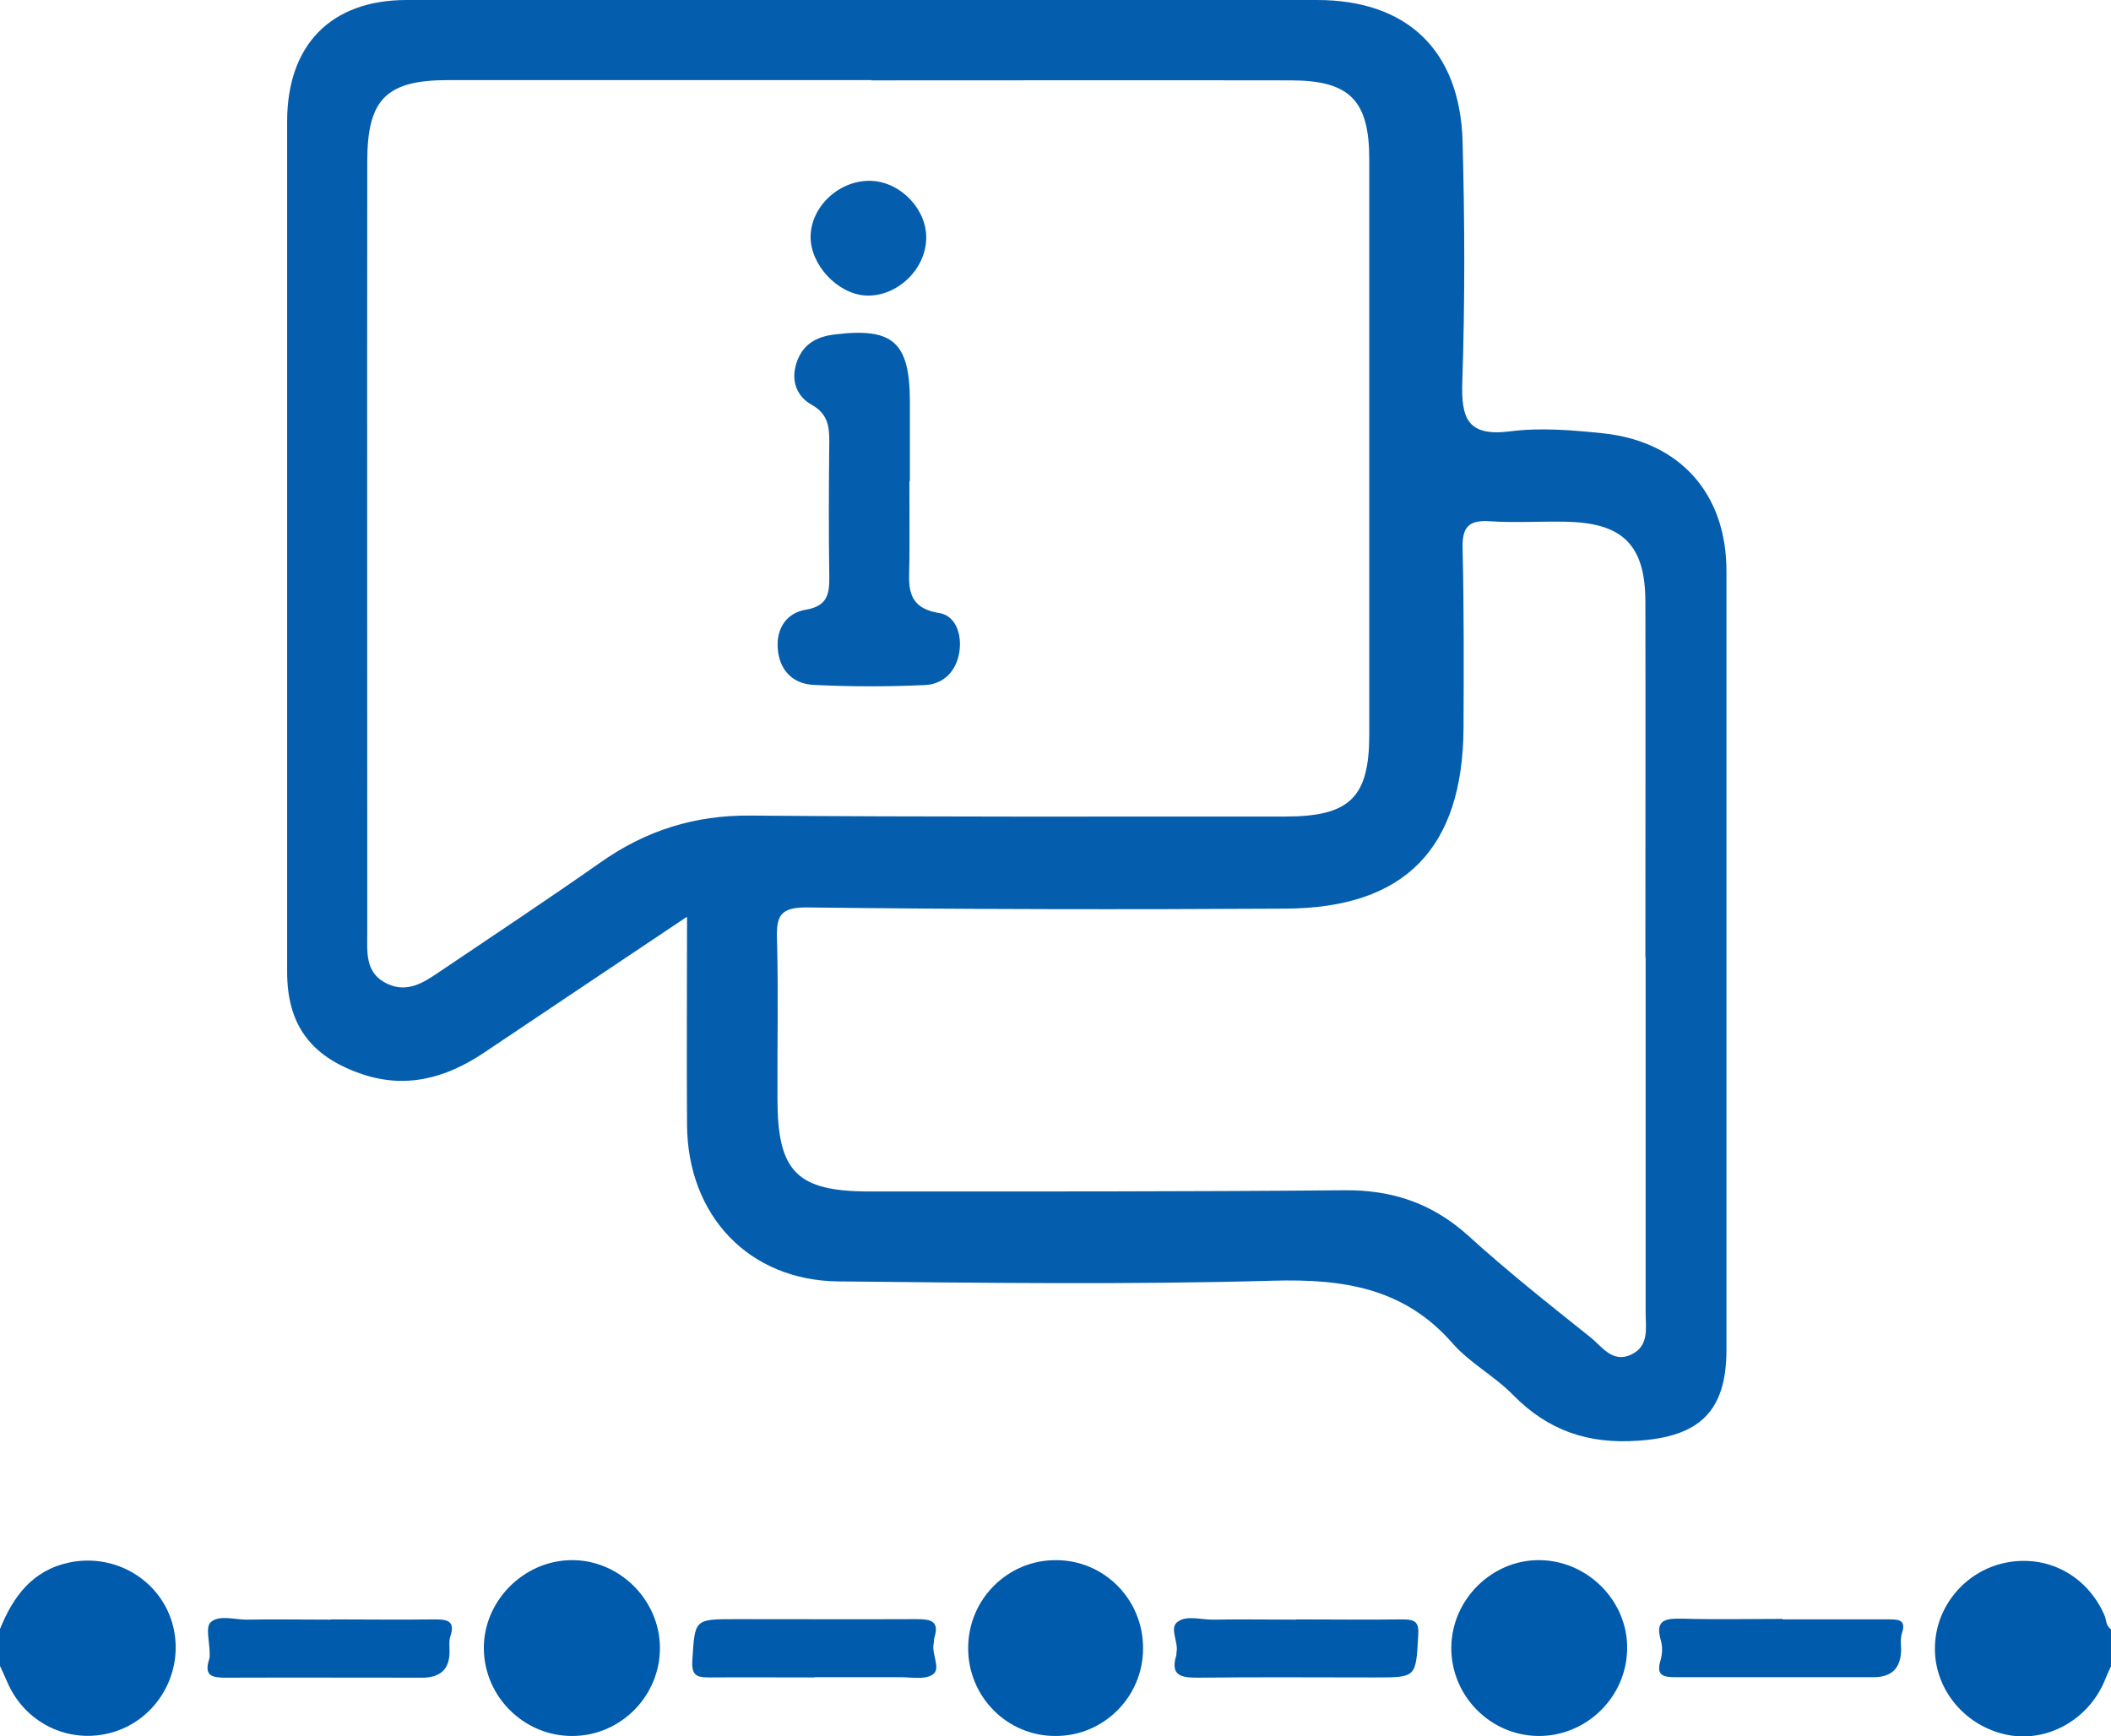 <?xml version="1.0" encoding="UTF-8"?>
<svg id="Layer_2" data-name="Layer 2" xmlns="http://www.w3.org/2000/svg" viewBox="0 0 88 72.38">
  <defs>
    <style>
      .cls-1 {
        fill: #005bac;
      }

      .cls-2 {
        fill: #055ead;
      }
    </style>
  </defs>
  <g id="Layer_1-2" data-name="Layer 1">
    <g>
      <path class="cls-2" d="M28.62,38.23c-3.03,2.03-5.74,3.84-8.45,5.66-1.6,1.07-3.3,1.53-5.19,.85-2.05-.73-3.01-2.05-3.01-4.22,0-11.82,0-23.64,0-35.46C11.97,1.87,13.8,0,16.95,0,29.6,0,42.25,0,54.9,0c3.74,0,5.96,2.08,6.07,5.89,.09,3.33,.1,6.66-.01,9.99-.06,1.58,.22,2.33,2.01,2.1,1.25-.16,2.55-.05,3.82,.08,3.24,.33,5.18,2.52,5.18,5.74,0,10.82,0,21.64,0,32.47,0,2.59-1.15,3.62-3.67,3.79-2.1,.15-3.76-.42-5.22-1.9-.77-.79-1.8-1.33-2.52-2.15-2.02-2.32-4.56-2.7-7.48-2.62-6.04,.17-12.09,.09-18.14,.03-3.72-.04-6.27-2.74-6.3-6.51-.02-2.76,0-5.53,0-8.66ZM36.32,3.34c-5.88,0-11.76,0-17.64,0-2.58,0-3.37,.8-3.37,3.39-.01,10.71,0,21.42,0,32.13,0,.83-.11,1.72,.85,2.16,.83,.38,1.5-.06,2.15-.5,2.25-1.52,4.52-3.02,6.74-4.58,1.88-1.32,3.91-1.96,6.22-1.94,7.43,.06,14.87,.04,22.3,.04,2.71,0,3.51-.8,3.51-3.43,0-7.99,0-15.98,0-23.97,0-2.46-.82-3.29-3.28-3.29-5.83-.01-11.65,0-17.48,0Zm32.27,36.57c0-4.94,.01-9.87,0-14.81,0-2.39-.95-3.31-3.33-3.35-1.05-.02-2.11,.05-3.16-.02-.88-.06-1.15,.25-1.13,1.12,.06,2.49,.05,4.99,.04,7.49-.03,5.02-2.43,7.51-7.41,7.54-6.65,.04-13.31,.03-19.96-.05-1.13-.01-1.28,.37-1.25,1.32,.06,2.22,.01,4.44,.02,6.66,0,3.04,.81,3.86,3.83,3.86,6.6,0,13.2,.01,19.8-.05,1.99-.02,3.66,.54,5.15,1.88,1.64,1.49,3.38,2.87,5.11,4.25,.48,.38,.91,1.09,1.7,.72,.76-.36,.6-1.11,.6-1.76,0-4.94,0-9.87,0-14.81Z"/>
      <path class="cls-2" d="M37.91,20.06c0,1.11,.01,2.22,0,3.33-.01,.98-.2,1.94,1.26,2.17,.67,.11,.94,.9,.82,1.63-.13,.81-.67,1.34-1.45,1.37-1.55,.07-3.1,.07-4.65-.01-.86-.05-1.41-.63-1.47-1.53-.06-.83,.38-1.47,1.16-1.6,.91-.15,1-.65,.99-1.39-.03-1.88-.02-3.77,0-5.65,0-.64-.08-1.14-.74-1.51-.61-.34-.87-.99-.63-1.73,.25-.78,.82-1.11,1.62-1.2,2.4-.29,3.1,.32,3.11,2.78,0,1.11,0,2.22,0,3.33Z"/>
      <path class="cls-2" d="M38.61,9.97c-.04,1.3-1.25,2.42-2.53,2.35-1.17-.07-2.3-1.28-2.29-2.46,.02-1.28,1.23-2.38,2.55-2.32,1.23,.06,2.31,1.21,2.27,2.42Z"/>
      <g>
        <path class="cls-1" d="M88,69.46c-.09,.2-.19,.41-.27,.62-.68,1.61-2.37,2.56-4.02,2.25-1.77-.34-3.07-1.88-3.05-3.63,.01-1.71,1.25-3.2,2.93-3.55,1.75-.36,3.4,.52,4.13,2.17,.09,.2,.06,.46,.28,.6v1.54h0Z"/>
        <path class="cls-1" d="M0,67.91c.55-1.35,1.34-2.44,2.88-2.77,1.89-.4,3.77,.7,4.3,2.52,.54,1.87-.48,3.86-2.31,4.5-1.82,.63-3.78-.23-4.56-2.02-.1-.23-.2-.46-.31-.69v-1.54H0Z"/>
        <path class="cls-1" d="M23.88,72.37c-2.01,.02-3.68-1.61-3.71-3.62-.03-1.98,1.63-3.68,3.63-3.71,1.99-.03,3.69,1.63,3.71,3.63,.02,2.01-1.61,3.68-3.62,3.7Z"/>
        <path class="cls-1" d="M64.12,72.37c-2.01-.02-3.64-1.69-3.62-3.7,.02-2,1.71-3.66,3.7-3.63,2.01,.03,3.67,1.73,3.63,3.71-.03,2.01-1.71,3.64-3.71,3.62h0Z"/>
        <path class="cls-1" d="M47.65,68.72c0,2.02-1.64,3.66-3.66,3.65-2.02,0-3.64-1.65-3.63-3.67,0-2.03,1.65-3.67,3.66-3.66,2.02,0,3.64,1.65,3.63,3.68Z"/>
        <path class="cls-1" d="M33.95,69.93c-1.46,0-2.91-.01-4.37,0-.51,0-.76-.06-.72-.7,.11-1.73,.07-1.73,1.81-1.73,2.51,0,5.03,.01,7.54,0,.59,0,.96,.07,.74,.78-.03,.08-.01,.17-.03,.25-.09,.44,.32,1.04-.04,1.28-.34,.23-.93,.1-1.41,.11-1.17,0-2.34,0-3.51,0h0Z"/>
        <path class="cls-1" d="M54.04,67.51c1.48,0,2.97,.02,4.45,0,.53,0,.67,.14,.63,.68-.1,1.74-.07,1.74-1.8,1.74-2.46,0-4.91-.02-7.37,.01-.72,0-1.18-.08-.91-.95,0-.03,0-.06,0-.08,.11-.44-.31-1.02,.04-1.29,.38-.3,.99-.09,1.5-.1,1.14-.02,2.28,0,3.43,0h0Z"/>
        <path class="cls-1" d="M13.79,67.51c1.43,0,2.86,.02,4.29,0,.54,0,.92,.03,.69,.72-.06,.18-.03,.4-.03,.6,.01,.74-.37,1.11-1.14,1.11-2.72,0-5.43-.01-8.15,0-.59,0-.96-.05-.73-.77,.03-.08,.02-.17,.02-.26,0-.44-.18-1.08,.04-1.28,.35-.32,.98-.11,1.49-.11,1.17-.02,2.34,0,3.52,0Z"/>
        <path class="cls-1" d="M74.31,67.51c1.49,0,2.97,0,4.46,0,.4,0,.69,.04,.52,.56-.07,.21-.05,.45-.04,.68,0,.78-.38,1.17-1.15,1.17-2.75,0-5.49,0-8.24,0-.52,0-.83-.06-.64-.7,.08-.26,.09-.59,.01-.85-.24-.85,.2-.9,.87-.89,1.4,.04,2.8,.01,4.21,.01Z"/>
      </g>
    </g>
  </g>
</svg>
